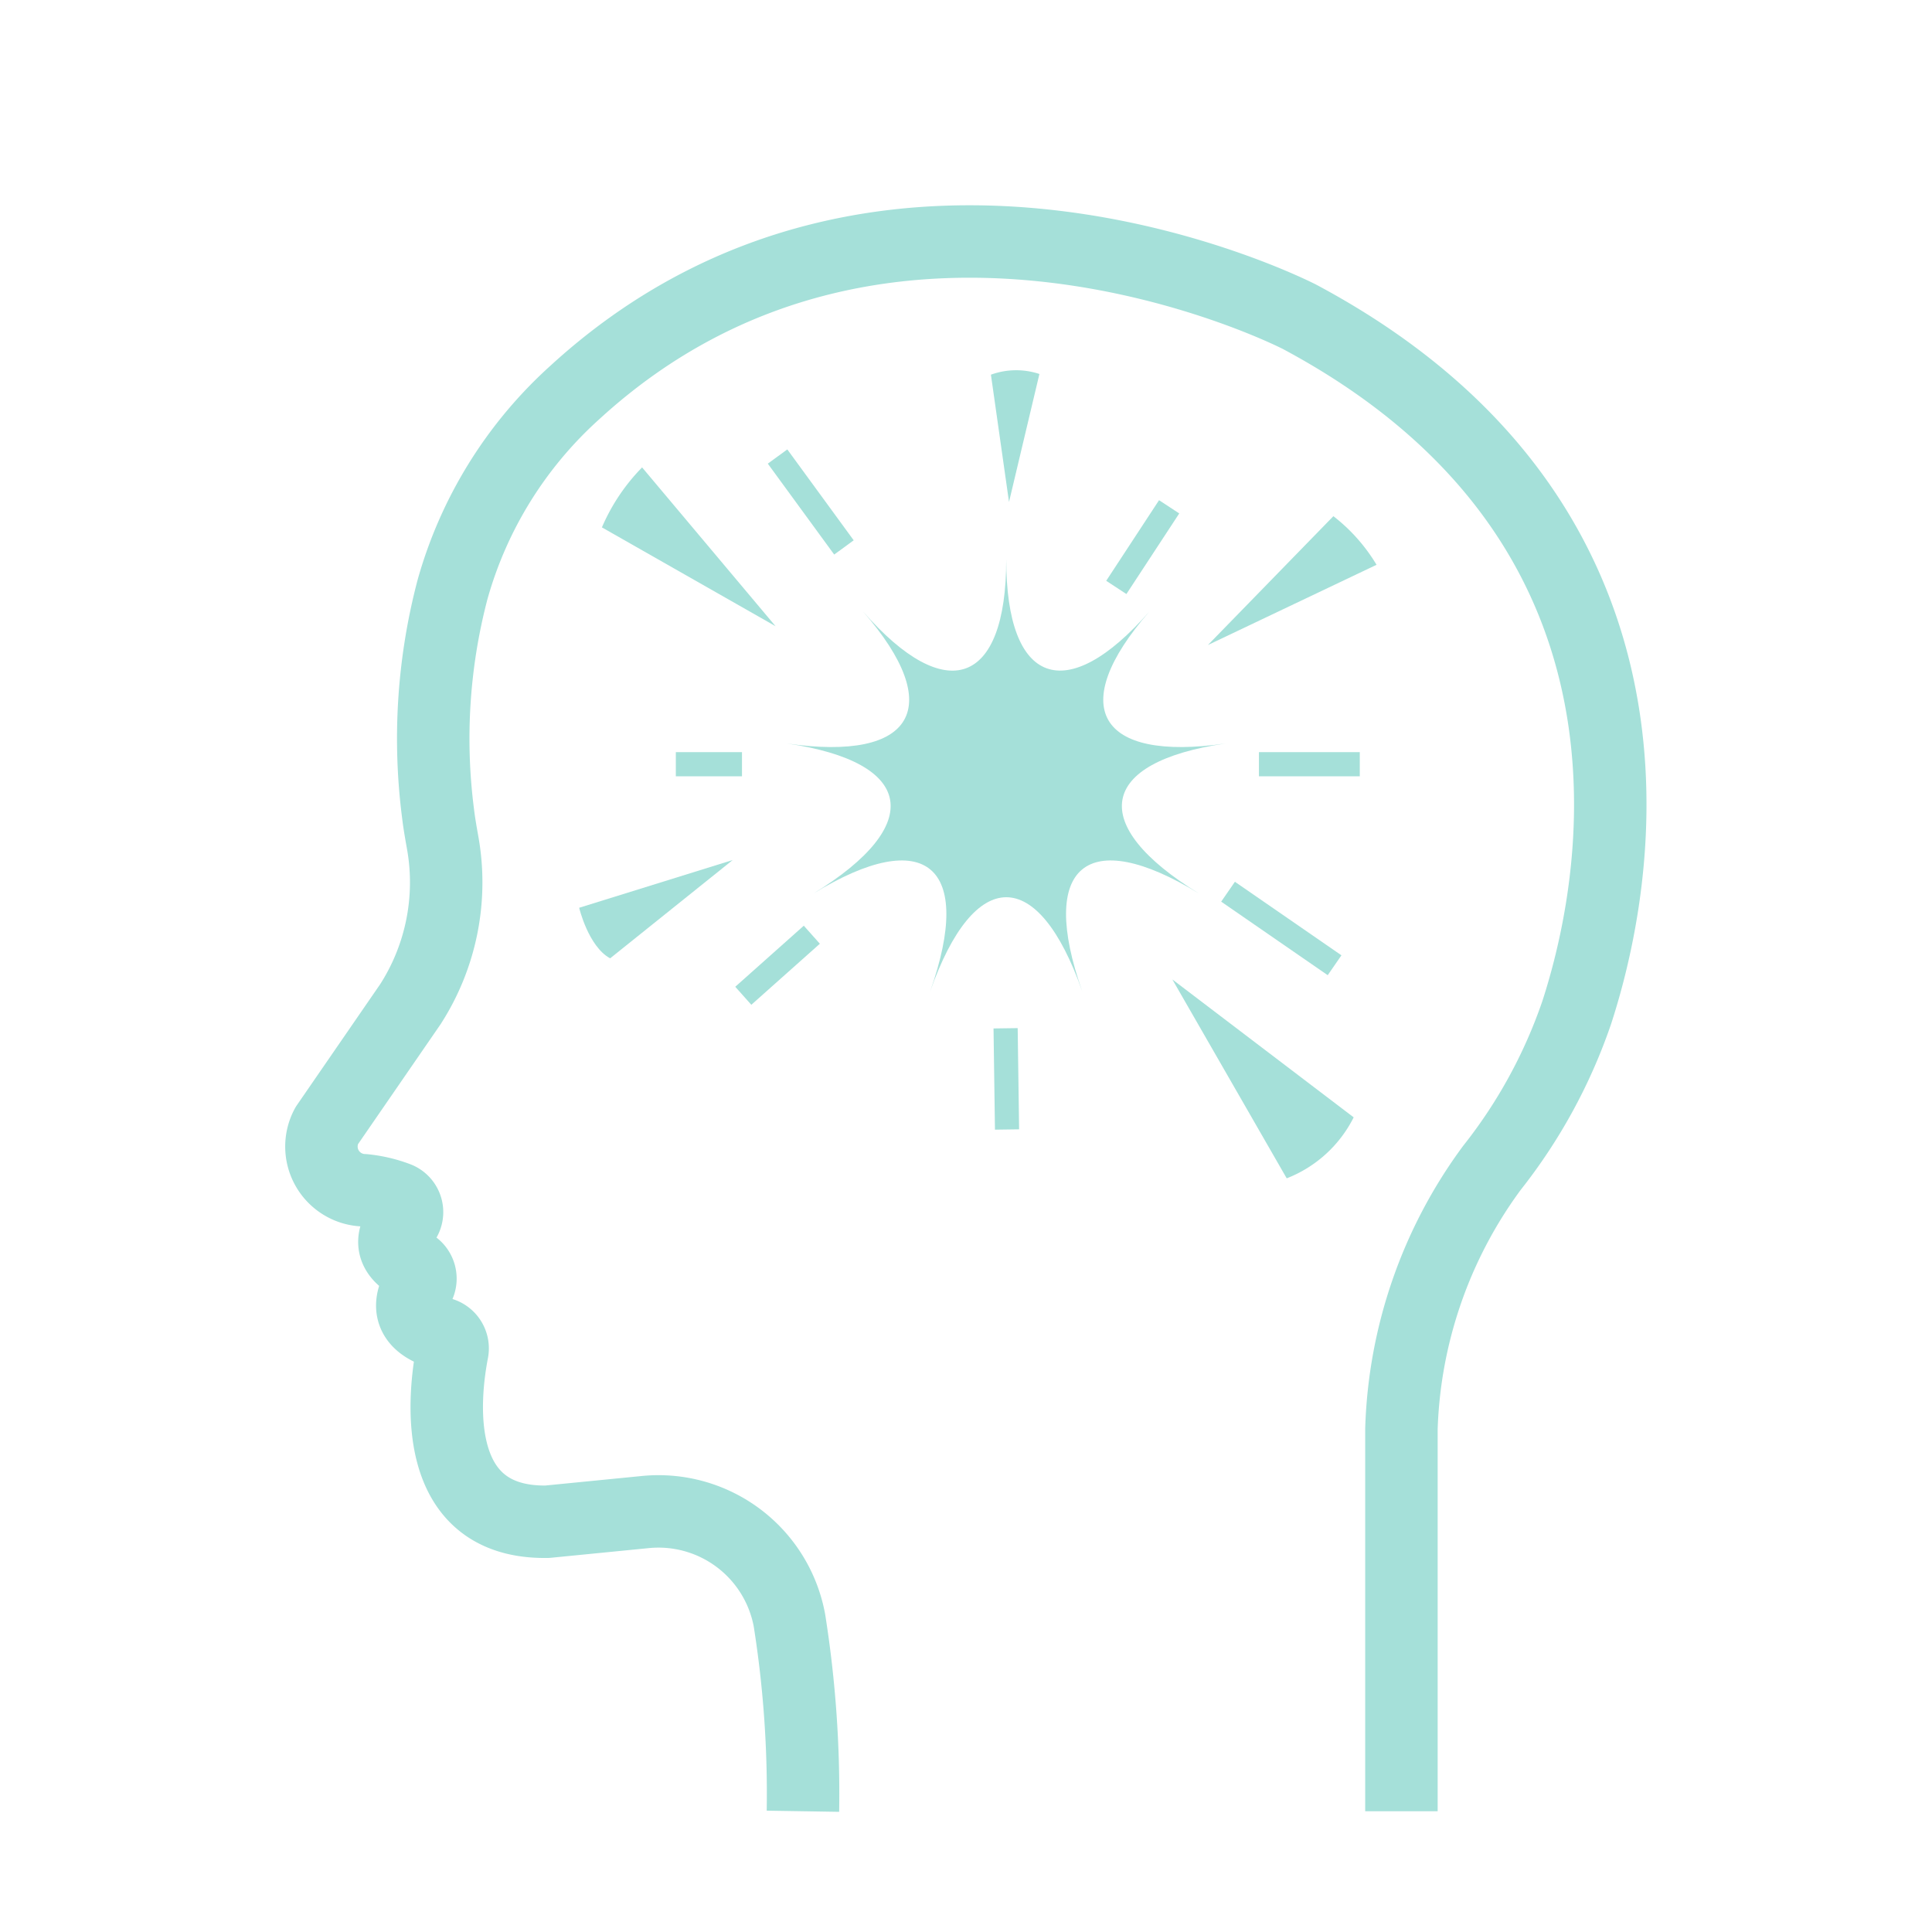 <svg xmlns="http://www.w3.org/2000/svg" viewBox="0 0 80 80">
  <g>
    <path d="M58.03,75V59.171a19.2,19.2,0,0,1,3.745-10.809,21.663,21.663,0,0,0,3.514-6.435c2.274-7.008,3.61-20.75-11.475-28.807,0,0-17.01-8.79-30.018,3.138a17.241,17.241,0,0,0-5.058,8.153,24.265,24.265,0,0,0-.6,9.268c.051.433.129.86.205,1.29a9.324,9.324,0,0,1-1.348,6.611l-3.467,5.035a1.81,1.81,0,0,0,1.546,2.671,5.376,5.376,0,0,1,1.4.331.624.624,0,0,1,.231.98c-.383.445-.734,1.182.359,1.776a.647.647,0,0,1,.256.9c-.35.6-.547,1.5.951,1.943a.641.641,0,0,1,.462.73c-.353,1.811-.975,7.144,3.927,7.066l4.05-.4A5.514,5.514,0,0,1,32.69,67.1a45.841,45.841,0,0,1,.558,7.9" style="fill: none;stroke: #a5e0d9;stroke-linejoin: round;stroke-width: 3px"/>
    <g>
      <line x1="34.946" y1="22.668" x2="32.197" y2="18.904" style="fill: none;stroke: #a5e0d9;stroke-linejoin: round"/>
      <line x1="33.616" y1="38.705" x2="30.778" y2="41.233" style="fill: none;stroke: #a5e0d9;stroke-linejoin: round"/>
      <line x1="52.13" y1="31.645" x2="56.306" y2="31.645" style="fill: none;stroke: #a5e0d9;stroke-linejoin: round"/>
      <line x1="46.224" y1="24.324" x2="48.412" y2="20.986" style="fill: none;stroke: #a5e0d9;stroke-linejoin: round"/>
      <line x1="50.851" y1="36.924" x2="55.262" y2="39.969" style="fill: none;stroke: #a5e0d9;stroke-linejoin: round"/>
      <line x1="41.64" y1="42.579" x2="41.699" y2="46.77" style="fill: none;stroke: #a5e0d9;stroke-linejoin: round"/>
      <line x1="30.724" y1="31.645" x2="27.985" y2="31.645" style="fill: none;stroke: #a5e0d9;stroke-linejoin: round"/>
      <path d="M48.545,40.557l4.735,8.235a5.226,5.226,0,0,0,2.773-2.525Z" style="fill: #a5e0d9"/>
      <path d="M32.114,25.93l-5.526-6.576a8.1,8.1,0,0,0-1.664,2.484Z" style="fill: #a5e0d9"/>
      <path d="M50.017,26.709,57,23.387a7.29,7.29,0,0,0-1.787-2.013Z" style="fill: #a5e0d9"/>
      <path d="M30.34,35.612l-6.358,1.977s.378,1.6,1.282,2.094Z" style="fill: #a5e0d9"/>
      <path d="M41.781,20.786l1.259-5.3a3.057,3.057,0,0,0-2.008.029Z" style="fill: #a5e0d9"/>
      <path d="M38.515,41.054c1.835-5.2-.188-6.9-4.832-4.055,4.644-2.844,4.186-5.444-1.1-6.213,5.282.769,6.6-1.517,3.154-5.464,3.448,3.947,5.929,3.045,5.929-2.157,0,5.2,2.48,6.1,5.928,2.157-3.448,3.947-2.128,6.233,3.154,5.464-5.282.769-5.74,3.369-1.1,6.213-4.645-2.844-6.668-1.147-4.833,4.055C42.989,35.852,40.35,35.852,38.515,41.054Z" style="fill: #a5e0d9"/>
    </g>
  </g>
</svg>
